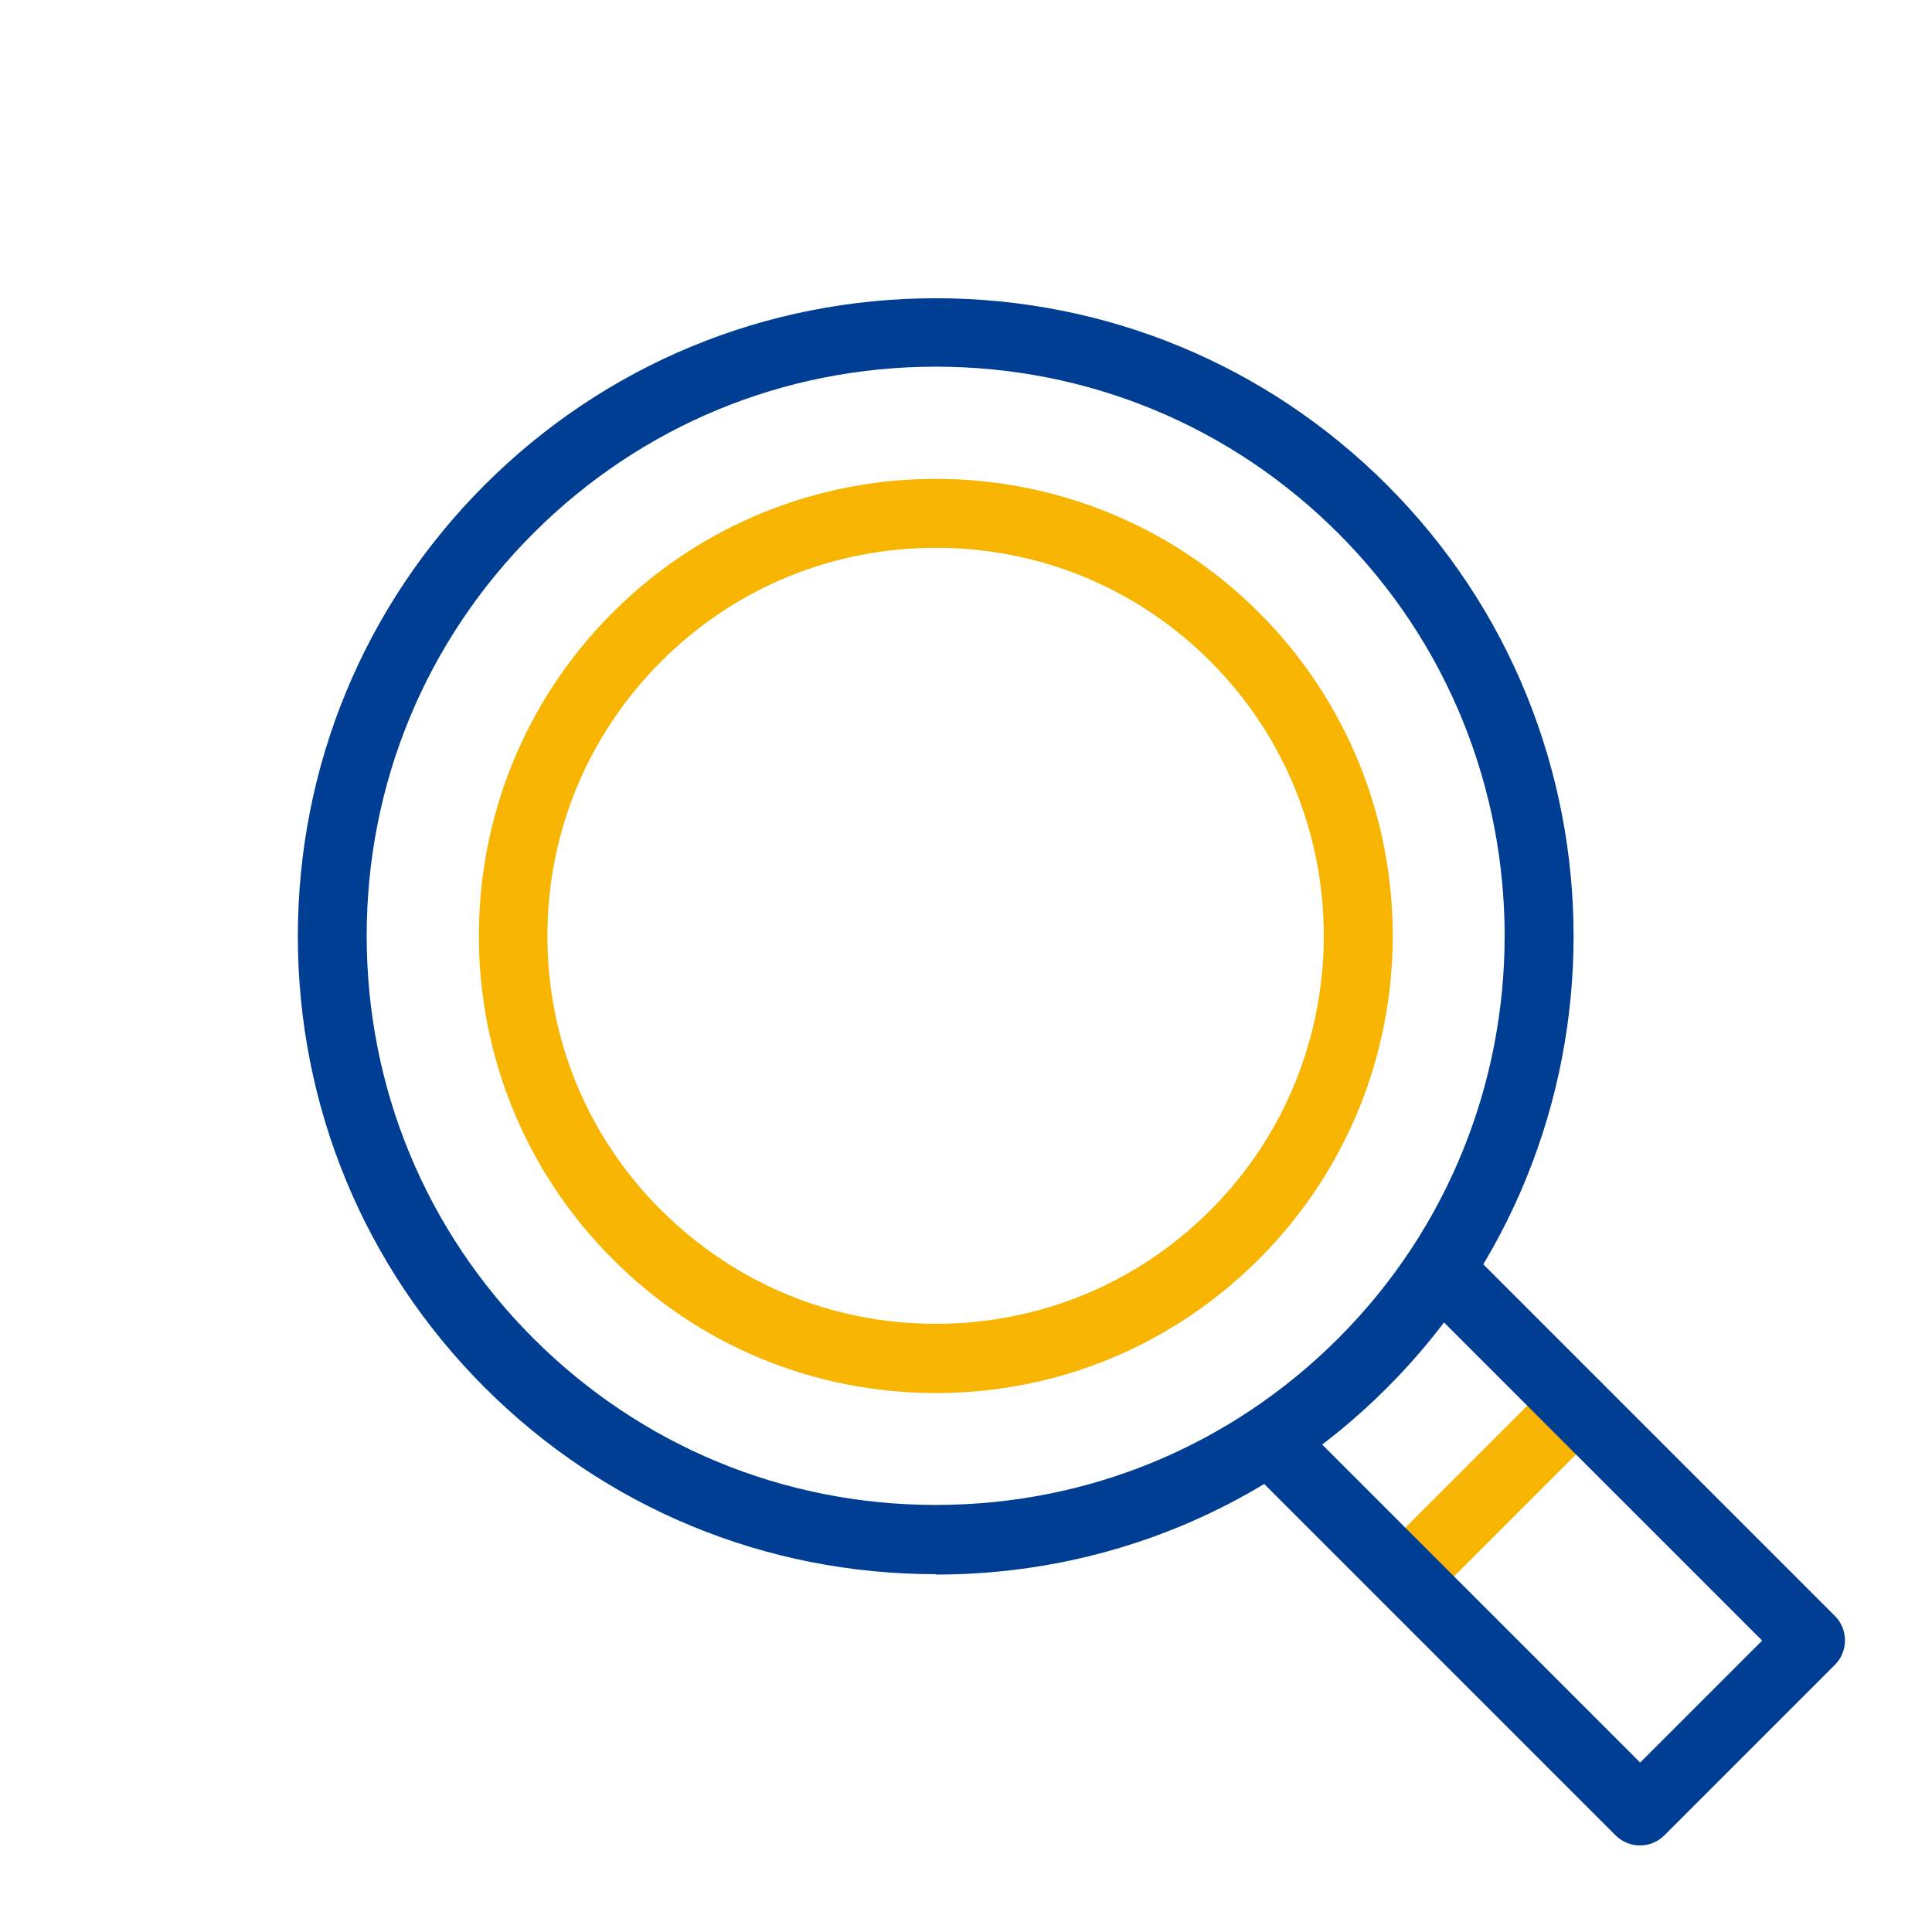 <?xml version="1.0" encoding="UTF-8"?><svg id="_レイヤー_2" xmlns="http://www.w3.org/2000/svg" viewBox="0 0 48 48"><g id="header"><path d="M34.92,40.02c-.22,0-.44-.08-.61-.25-.33-.33-.33-.88,0-1.21l4.24-4.24c.34-.33.88-.33,1.21,0,.33.33.33.88,0,1.21l-4.24,4.24c-.17.17-.39.25-.61.25Z" fill="#f7b400"/><path d="M23.25,39.11c-4.24,0-8.22-1.65-11.21-4.64s-4.64-6.98-4.64-11.21,1.65-8.22,4.64-11.21,6.98-4.64,11.21-4.64,8.22,1.65,11.21,4.64h0c6.18,6.18,6.18,16.24,0,22.43-3,3-6.98,4.64-11.21,4.64ZM23.25,9.11c-3.78,0-7.33,1.47-10,4.14-2.67,2.67-4.14,6.22-4.14,10s1.47,7.33,4.14,10c2.67,2.67,6.22,4.14,10,4.14s7.33-1.47,10-4.14c5.51-5.51,5.51-14.49,0-20-2.67-2.67-6.22-4.14-10-4.14Z" fill="#003e93"/><path d="M23.25,34.61c-3.03,0-5.89-1.18-8.03-3.33-4.43-4.43-4.43-11.63,0-16.06,4.43-4.43,11.63-4.43,16.06,0h0c4.43,4.43,4.43,11.63,0,16.06-2.15,2.15-5,3.33-8.03,3.33ZM23.25,13.61c-2.58,0-5,1-6.82,2.82s-2.83,4.24-2.83,6.82,1,5,2.83,6.82,4.24,2.82,6.82,2.82,5-1,6.82-2.82c3.76-3.76,3.76-9.88,0-13.64h0c-1.82-1.82-4.24-2.82-6.82-2.82Z" fill="#f7b400"/><path d="M40.75,45.85c-.23,0-.45-.09-.61-.25l-9.12-9.12c-.33-.33-.33-.88,0-1.21.34-.33.88-.33,1.21,0l8.52,8.52,3.03-3.03-8.52-8.52c-.33-.33-.33-.88,0-1.21.34-.33.88-.33,1.21,0l9.12,9.12c.33.33.33.88,0,1.21l-4.24,4.24c-.16.16-.38.25-.61.25Z" fill="#003e93"/><rect width="48" height="48" fill="none"/></g></svg>